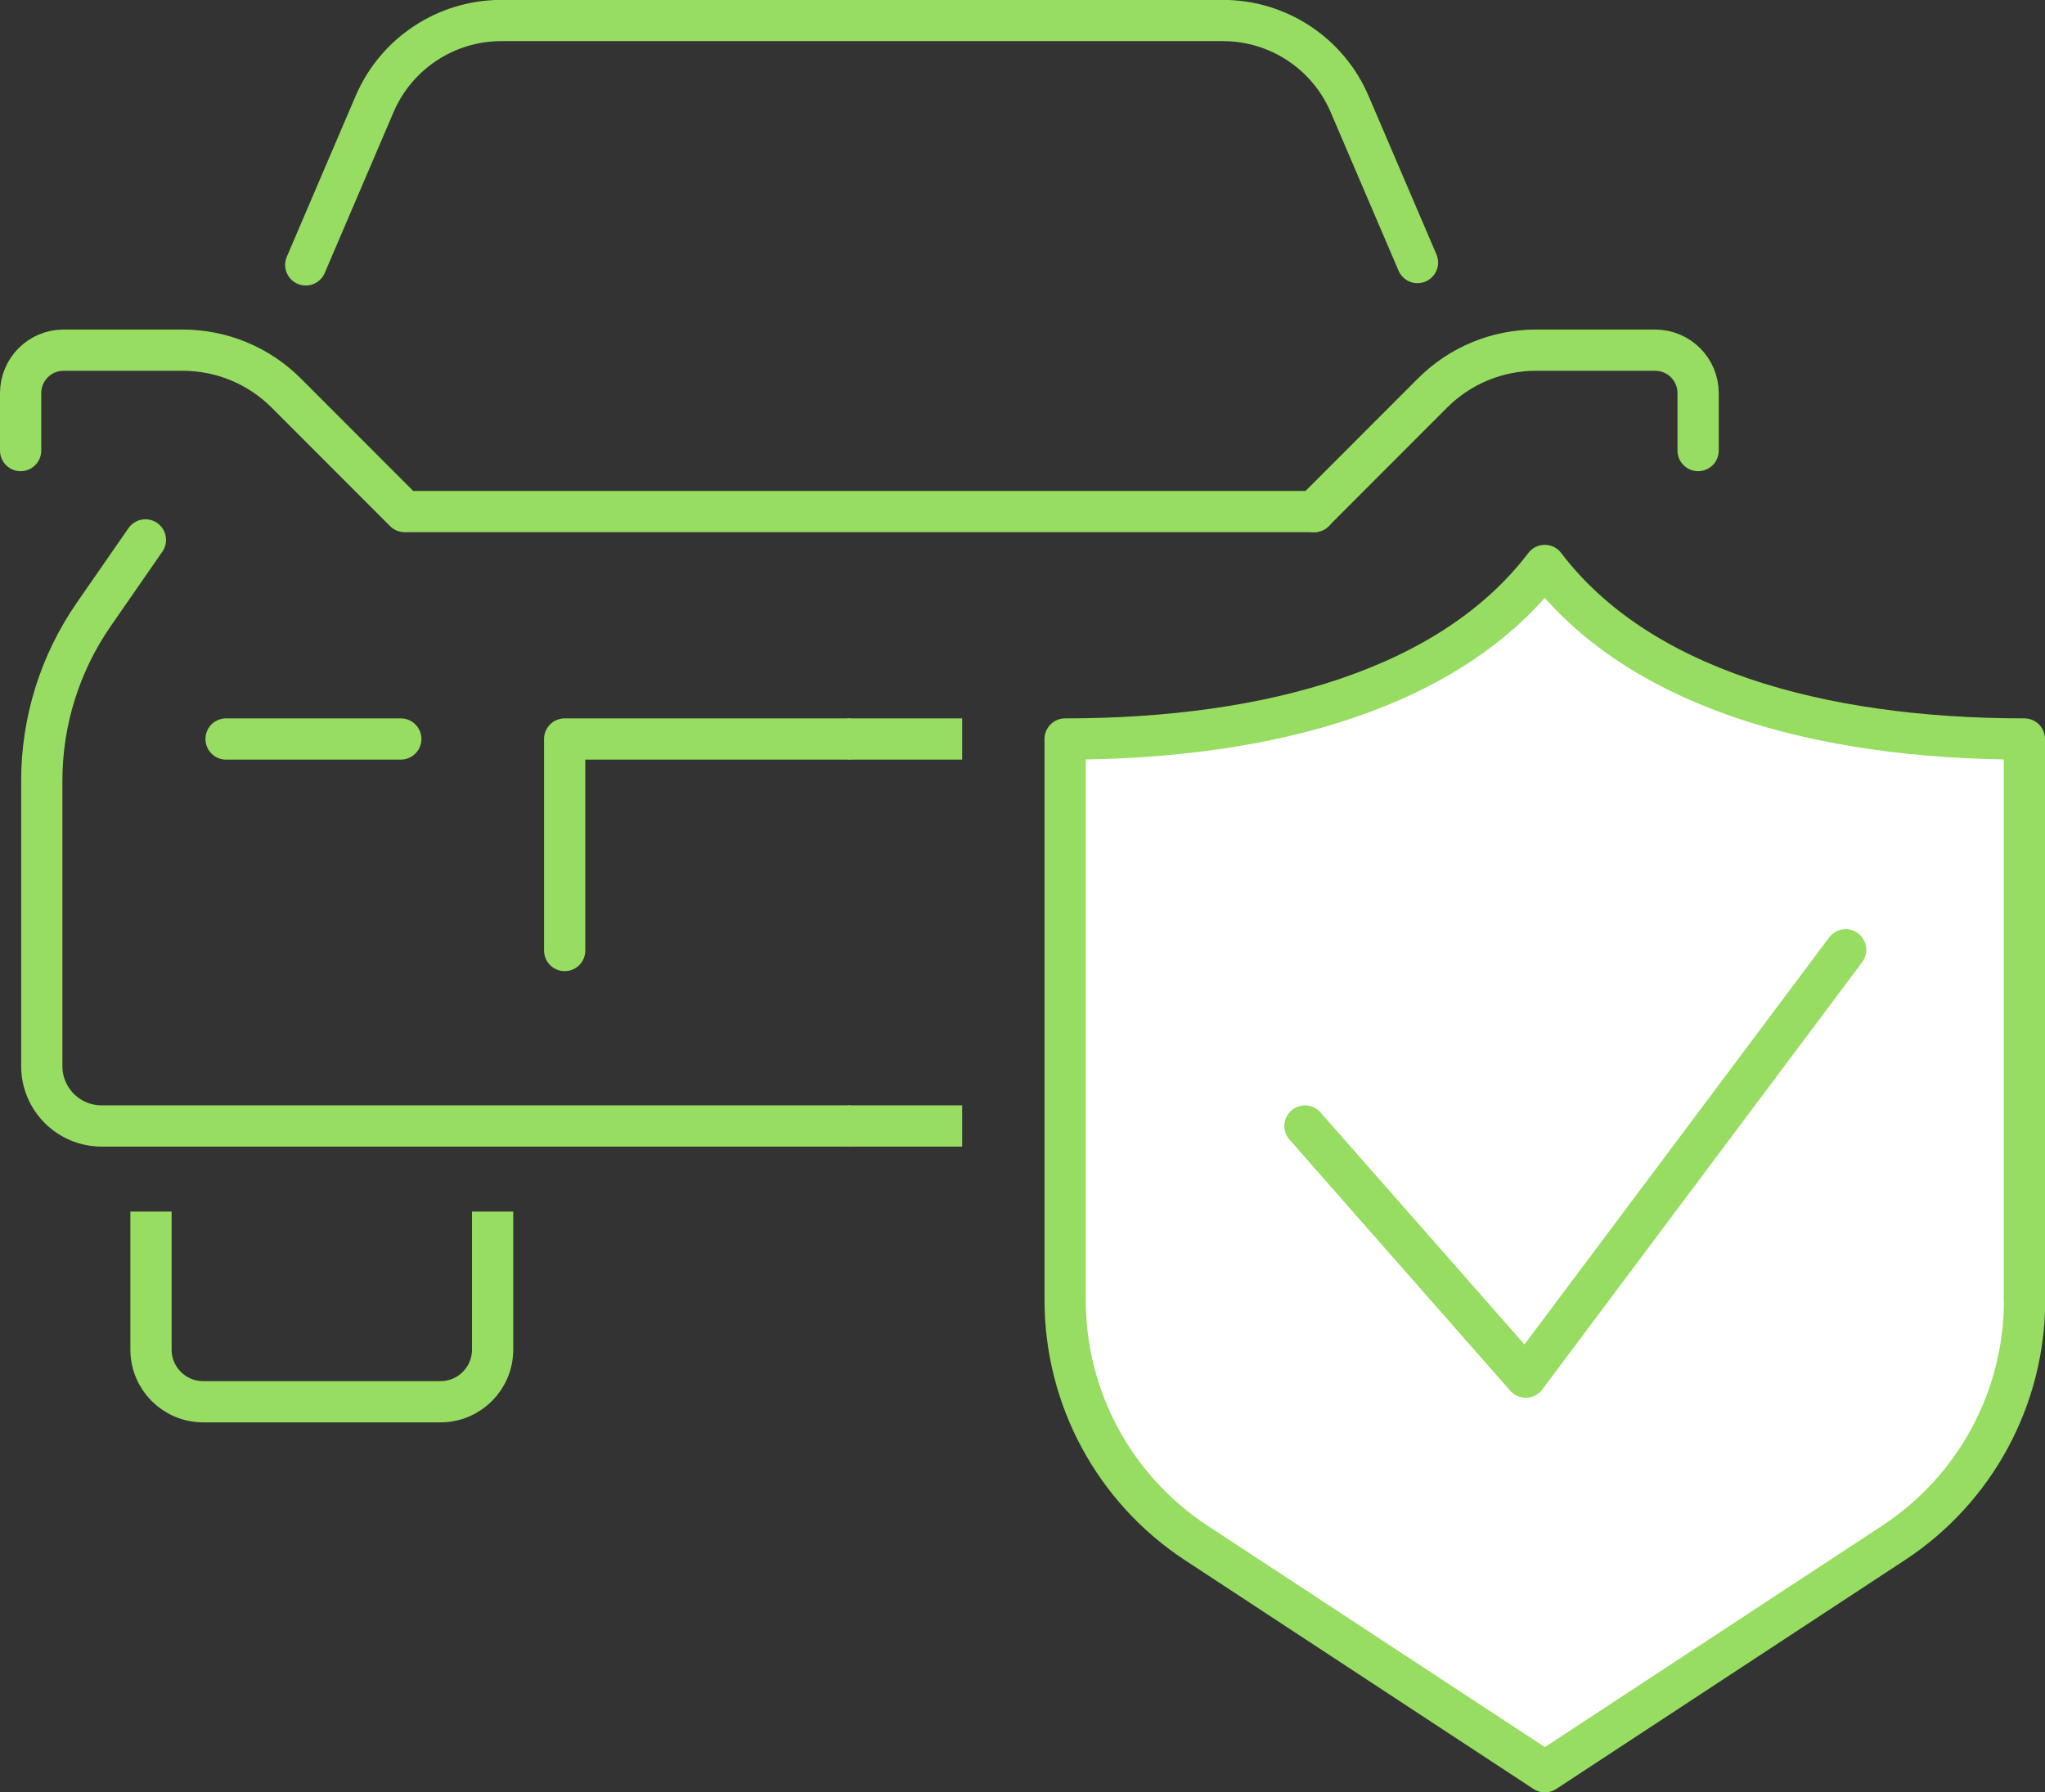 <?xml version="1.0" encoding="UTF-8"?>
<svg id="Ebene_2" data-name="Ebene 2" xmlns="http://www.w3.org/2000/svg" viewBox="0 0 190.42 166.92">
  <rect x="0" y="0" width="190.42" height="166.92" fill="#333333" stroke="none"/>
  <defs>
    <style>
      .cls-1, .cls-2, .cls-3 {
        stroke: #97dd61;
        stroke-linejoin: round;
        stroke-width: 3.84px;
      }

      .cls-1, .cls-3 {
        fill: none;
      }

      .cls-2 {
        fill: #fff;
      }

      .cls-2, .cls-3 {
        stroke-linecap: round;
      }
    </style>
  </defs>
  <g id="icons">
    <g>
      <path class="cls-3" d="M1.92,41.96v-5.35c0-2.21,1.79-4,4-4h11.1c3.61,0,7.07,1.43,9.63,3.99l11.03,11.04h84.7"/>
      <path class="cls-3" d="M158.12,41.96v-5.35c0-2.21-1.79-4-4-4h-11.1c-3.61,0-7.07,1.43-9.63,3.99l-11.03,11.04"/>
      <path class="cls-3" d="M131.99,24.45l-6.32-14.76c-2.02-4.72-6.66-7.78-11.8-7.78H46.68c-5.13,0-9.78,3.06-11.8,7.78l-6.41,14.98"/>
      <path class="cls-3" d="M78.92,104.86H9.47c-3.08,0-5.58-2.49-5.58-5.58v-26.58c0-5.53,1.69-10.93,4.84-15.48l4.81-6.94"/>
      <line class="cls-3" x1="21.05" y1="68.82" x2="37.32" y2="68.82"/>
      <path class="cls-1" d="M45.87,112.83v12.86c0,2.68-2.18,4.85-4.85,4.85h-22.11c-2.68,0-4.85-2.18-4.85-4.85v-12.86"/>
      <polyline class="cls-3" points="52.58 88.52 52.58 68.82 78.92 68.82"/>
      <g>
        <path class="cls-2" d="M188.5,121.07v-52.25c-19.26,0-36.02-4.79-44.66-16.16-8.65,11.37-25.4,16.16-44.66,16.16v52.25c0,9.12,4.58,17.61,12.21,22.62l32.46,21.31,32.46-21.31c7.62-5,12.21-13.5,12.21-22.62Z"/>
        <polyline class="cls-3" points="171.86 88.45 142.07 128.25 121.51 104.86"/>
      </g>
      <line class="cls-1" x1="78.92" y1="104.86" x2="89.59" y2="104.86"/>
      <line class="cls-1" x1="78.92" y1="68.82" x2="89.59" y2="68.82"/>
    </g>
  </g>
</svg>